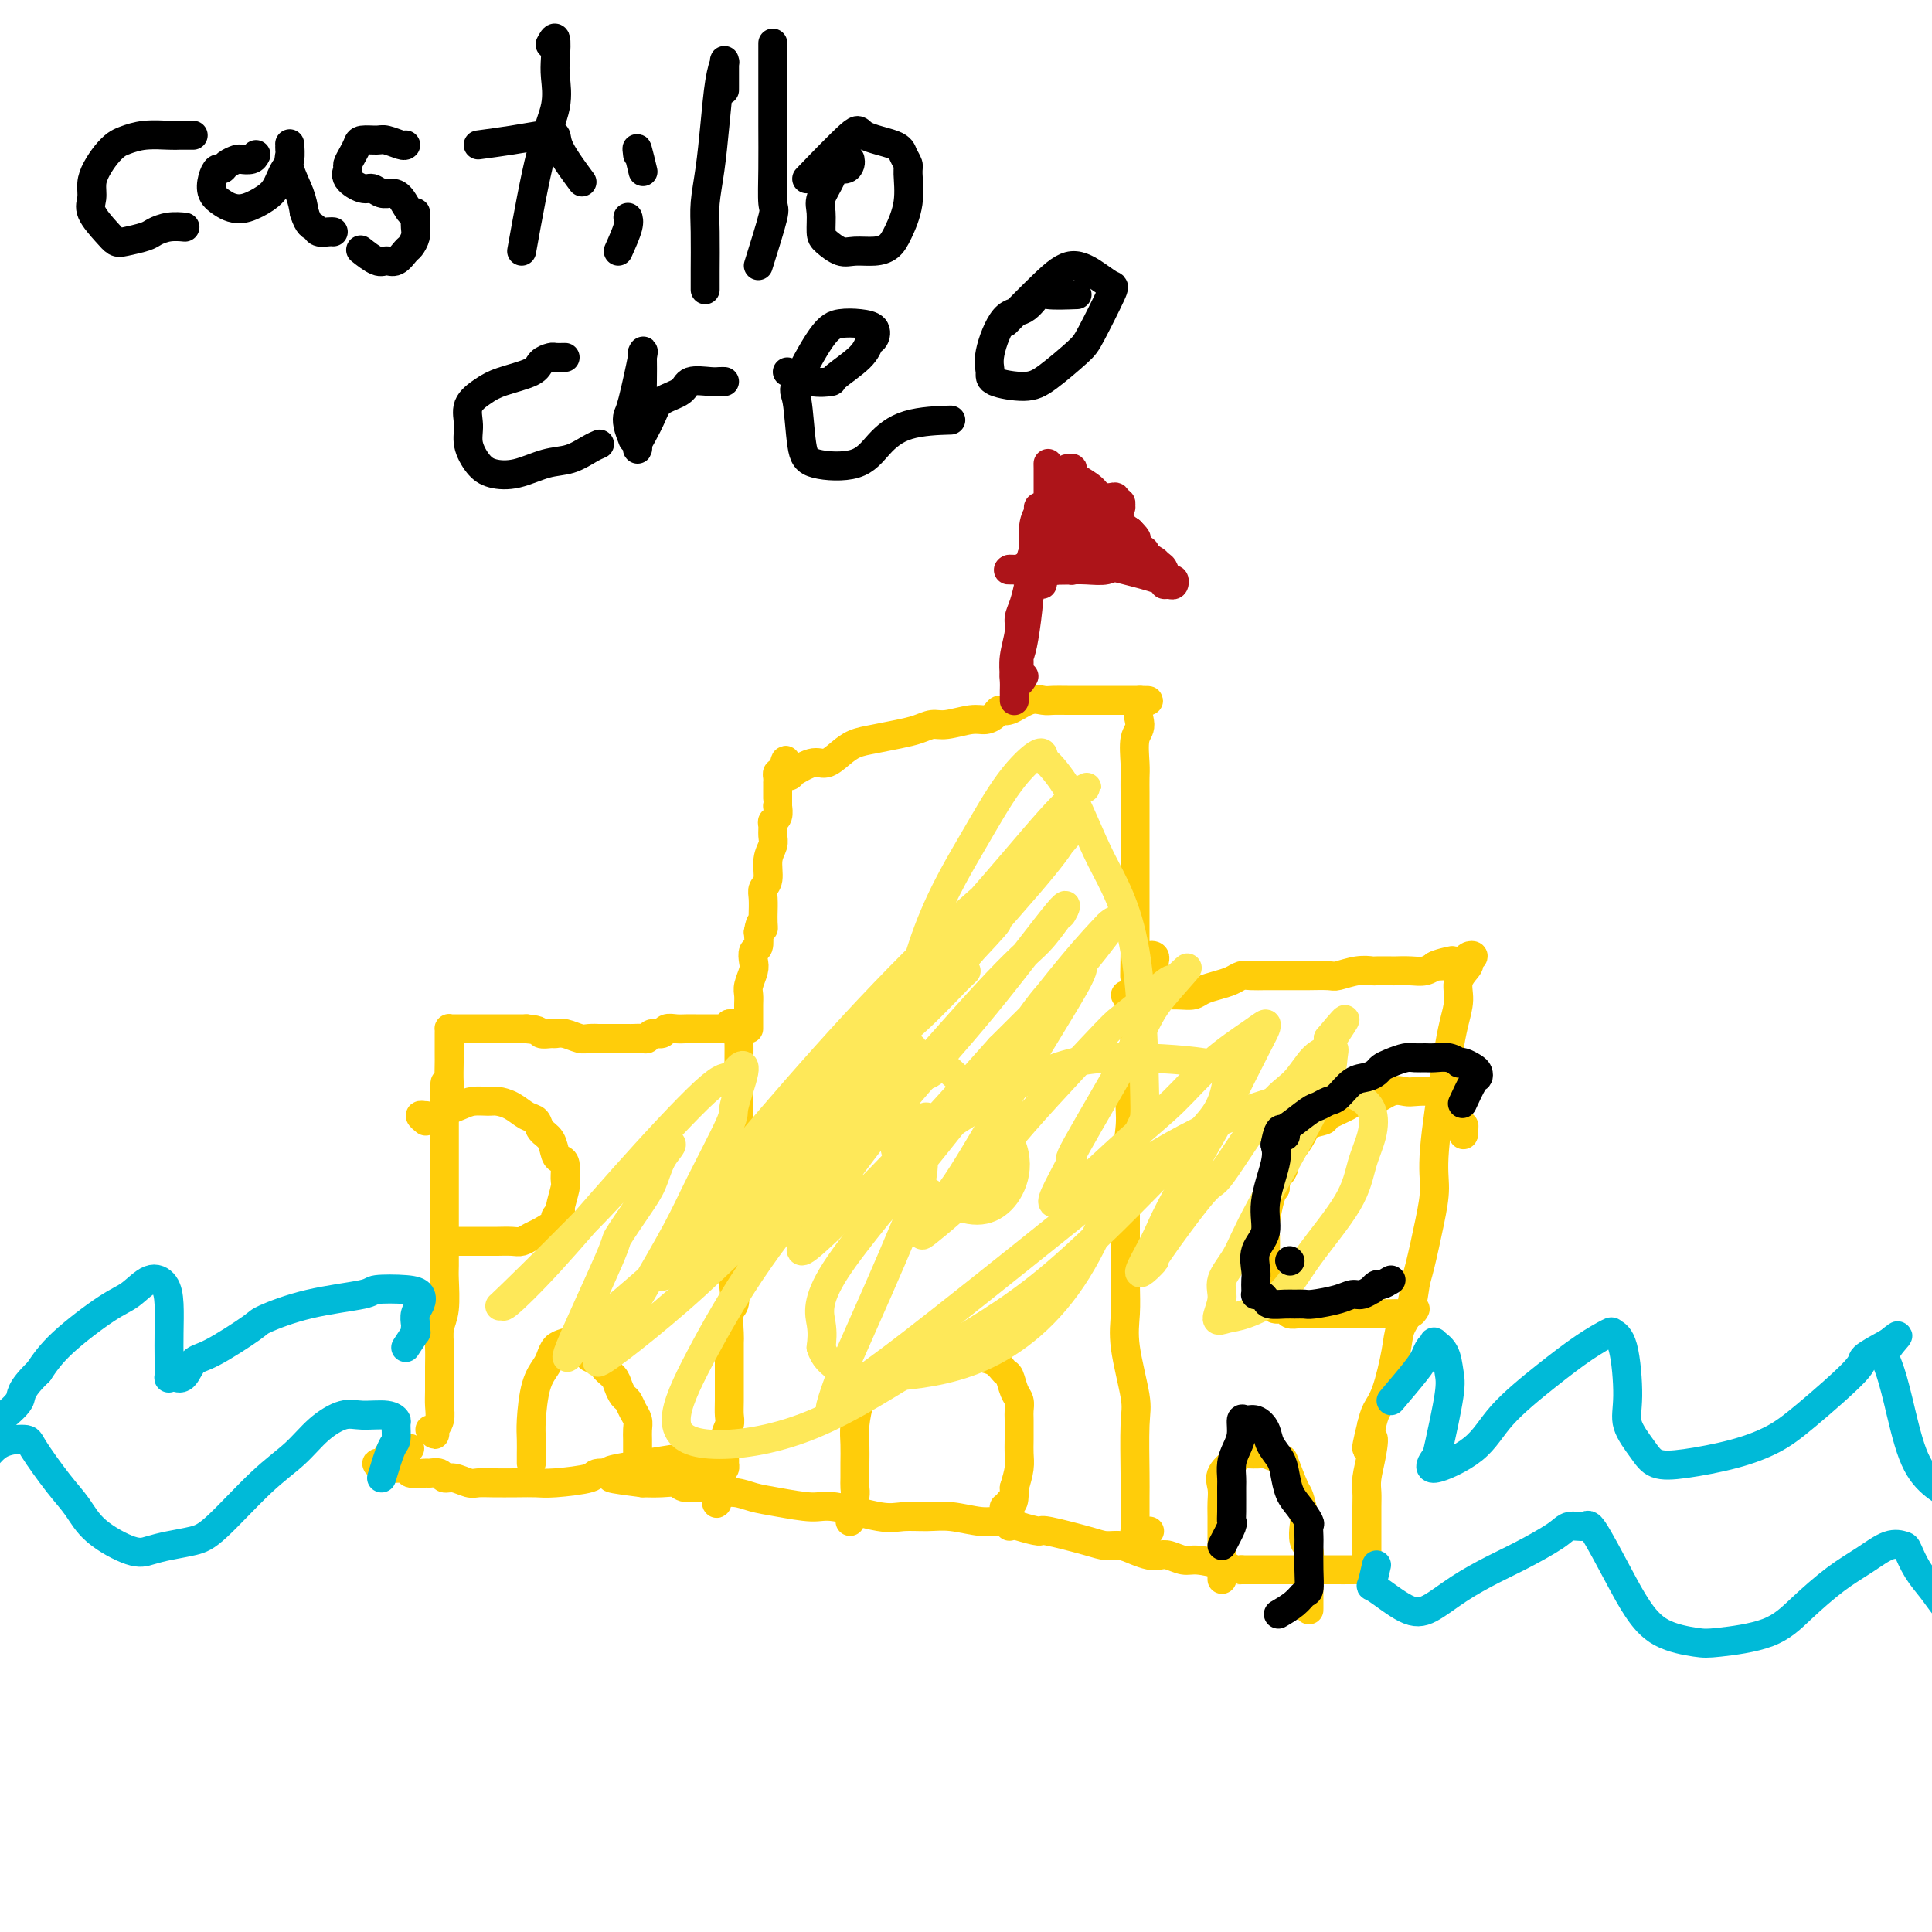 <svg viewBox='0 0 400 400' version='1.1' xmlns='http://www.w3.org/2000/svg' xmlns:xlink='http://www.w3.org/1999/xlink'><g fill='none' stroke='rgb(255,205,10)' stroke-width='6' stroke-linecap='round' stroke-linejoin='round'><path d='M89,296c0.453,0.495 0.906,0.991 1,1c0.094,0.009 -0.171,-0.468 0,-1c0.171,-0.532 0.778,-1.117 1,-2c0.222,-0.883 0.058,-2.063 0,-3c-0.058,-0.937 -0.012,-1.630 0,-3c0.012,-1.370 -0.011,-3.417 0,-5c0.011,-1.583 0.055,-2.701 0,-4c-0.055,-1.299 -0.211,-2.778 0,-4c0.211,-1.222 0.789,-2.187 1,-4c0.211,-1.813 0.057,-4.474 0,-6c-0.057,-1.526 -0.015,-1.915 0,-3c0.015,-1.085 0.004,-2.864 0,-4c-0.004,-1.136 -0.001,-1.629 0,-3c0.001,-1.371 0.000,-3.618 0,-5c-0.000,-1.382 -0.000,-1.897 0,-3c0.000,-1.103 0.000,-2.792 0,-4c-0.000,-1.208 -0.000,-1.935 0,-2c0.000,-0.065 0.000,0.530 0,0c-0.000,-0.530 -0.000,-2.186 0,-3c0.000,-0.814 0.000,-0.787 0,-1c-0.000,-0.213 -0.000,-0.665 0,-1c0.000,-0.335 0.000,-0.552 0,-1c-0.000,-0.448 -0.000,-1.128 0,-2c0.000,-0.872 0.000,-1.936 0,-3'/><path d='M92,230c0.403,-10.558 -0.088,-3.953 0,-2c0.088,1.953 0.756,-0.747 1,-2c0.244,-1.253 0.065,-1.061 0,-2c-0.065,-0.939 -0.018,-3.011 0,-4c0.018,-0.989 0.005,-0.895 0,-1c-0.005,-0.105 -0.001,-0.410 0,-1c0.001,-0.590 0.000,-1.464 0,-2c-0.000,-0.536 0.001,-0.732 0,-1c-0.001,-0.268 -0.005,-0.608 0,-1c0.005,-0.392 0.017,-0.837 0,-1c-0.017,-0.163 -0.064,-0.044 0,0c0.064,0.044 0.240,0.012 1,0c0.760,-0.012 2.105,-0.003 3,0c0.895,0.003 1.341,0.001 2,0c0.659,-0.001 1.530,-0.000 2,0c0.470,0.000 0.538,0.000 1,0c0.462,-0.000 1.317,-0.000 2,0c0.683,0.000 1.195,0.000 2,0c0.805,-0.000 1.902,-0.000 3,0'/><path d='M109,213c3.044,0.228 2.654,0.797 3,1c0.346,0.203 1.429,0.040 2,0c0.571,-0.040 0.630,0.042 1,0c0.370,-0.042 1.050,-0.207 2,0c0.950,0.207 2.170,0.788 3,1c0.830,0.212 1.269,0.057 2,0c0.731,-0.057 1.755,-0.015 2,0c0.245,0.015 -0.290,0.004 0,0c0.290,-0.004 1.405,-0.001 2,0c0.595,0.001 0.669,0.000 1,0c0.331,-0.000 0.918,-0.000 1,0c0.082,0.000 -0.343,0.001 0,0c0.343,-0.001 1.453,-0.004 2,0c0.547,0.004 0.532,0.016 1,0c0.468,-0.016 1.420,-0.061 2,0c0.580,0.061 0.788,0.226 1,0c0.212,-0.226 0.427,-0.845 1,-1c0.573,-0.155 1.504,0.155 2,0c0.496,-0.155 0.556,-0.774 1,-1c0.444,-0.226 1.271,-0.061 2,0c0.729,0.061 1.361,0.016 2,0c0.639,-0.016 1.284,-0.004 2,0c0.716,0.004 1.501,0.001 2,0c0.499,-0.001 0.712,0.000 1,0c0.288,-0.000 0.652,-0.003 1,0c0.348,0.003 0.681,0.011 1,0c0.319,-0.011 0.624,-0.041 1,0c0.376,0.041 0.822,0.155 1,0c0.178,-0.155 0.089,-0.577 0,-1'/><path d='M151,212c2.978,-0.467 1.422,-0.133 1,0c-0.422,0.133 0.289,0.067 1,0'/><path d='M153,212c0.309,0.358 0.083,1.252 0,2c-0.083,0.748 -0.022,1.348 0,2c0.022,0.652 0.006,1.355 0,3c-0.006,1.645 -0.002,4.231 0,6c0.002,1.769 0.000,2.721 0,4c-0.000,1.279 -0.000,2.885 0,4c0.000,1.115 -0.000,1.737 0,3c0.000,1.263 0.001,3.165 0,5c-0.001,1.835 -0.004,3.604 0,5c0.004,1.396 0.015,2.421 0,4c-0.015,1.579 -0.056,3.712 0,5c0.056,1.288 0.207,1.732 0,3c-0.207,1.268 -0.774,3.358 -1,5c-0.226,1.642 -0.113,2.834 0,4c0.113,1.166 0.226,2.307 0,3c-0.226,0.693 -0.793,0.938 -1,2c-0.207,1.062 -0.056,2.940 0,4c0.056,1.060 0.015,1.302 0,2c-0.015,0.698 -0.004,1.853 0,3c0.004,1.147 0.002,2.285 0,3c-0.002,0.715 -0.004,1.008 0,2c0.004,0.992 0.015,2.683 0,4c-0.015,1.317 -0.057,2.261 0,3c0.057,0.739 0.212,1.274 0,2c-0.212,0.726 -0.792,1.645 -1,3c-0.208,1.355 -0.046,3.147 0,4c0.046,0.853 -0.026,0.768 0,1c0.026,0.232 0.150,0.781 0,1c-0.150,0.219 -0.575,0.110 -1,0'/><path d='M149,304c-0.792,14.232 -0.772,3.812 -1,0c-0.228,-3.812 -0.704,-1.018 -2,0c-1.296,1.018 -3.413,0.258 -5,0c-1.587,-0.258 -2.643,-0.014 -4,0c-1.357,0.014 -3.014,-0.203 -4,0c-0.986,0.203 -1.302,0.825 -3,1c-1.698,0.175 -4.777,-0.097 -6,0c-1.223,0.097 -0.589,0.562 -2,1c-1.411,0.438 -4.868,0.849 -7,1c-2.132,0.151 -2.941,0.042 -4,0c-1.059,-0.042 -2.370,-0.015 -4,0c-1.630,0.015 -3.578,0.019 -5,0c-1.422,-0.019 -2.316,-0.061 -3,0c-0.684,0.061 -1.157,0.227 -2,0c-0.843,-0.227 -2.055,-0.846 -3,-1c-0.945,-0.154 -1.624,0.156 -2,0c-0.376,-0.156 -0.451,-0.778 -1,-1c-0.549,-0.222 -1.573,-0.044 -2,0c-0.427,0.044 -0.257,-0.044 -1,0c-0.743,0.044 -2.400,0.222 -3,0c-0.600,-0.222 -0.145,-0.843 -1,-1c-0.855,-0.157 -3.022,0.151 -4,0c-0.978,-0.151 -0.767,-0.762 -1,-1c-0.233,-0.238 -0.909,-0.102 -1,0c-0.091,0.102 0.403,0.172 1,0c0.597,-0.172 1.299,-0.586 2,-1'/><path d='M81,302c-2.133,-1.222 1.533,-1.778 3,-2c1.467,-0.222 0.733,-0.111 0,0'/><path d='M155,213c-0.000,-0.305 -0.000,-0.609 0,-1c0.000,-0.391 0.000,-0.867 0,-1c-0.000,-0.133 -0.001,0.079 0,0c0.001,-0.079 0.004,-0.448 0,-1c-0.004,-0.552 -0.015,-1.288 0,-2c0.015,-0.712 0.056,-1.399 0,-2c-0.056,-0.601 -0.207,-1.115 0,-2c0.207,-0.885 0.774,-2.140 1,-3c0.226,-0.860 0.112,-1.323 0,-2c-0.112,-0.677 -0.223,-1.567 0,-2c0.223,-0.433 0.778,-0.409 1,-1c0.222,-0.591 0.111,-1.795 0,-3'/><path d='M157,193c0.536,-3.295 0.876,-1.534 1,-1c0.124,0.534 0.032,-0.161 0,-1c-0.032,-0.839 -0.005,-1.823 0,-2c0.005,-0.177 -0.014,0.452 0,0c0.014,-0.452 0.060,-1.983 0,-3c-0.060,-1.017 -0.226,-1.518 0,-2c0.226,-0.482 0.846,-0.945 1,-2c0.154,-1.055 -0.156,-2.703 0,-4c0.156,-1.297 0.778,-2.244 1,-3c0.222,-0.756 0.046,-1.321 0,-2c-0.046,-0.679 0.040,-1.474 0,-2c-0.040,-0.526 -0.207,-0.785 0,-1c0.207,-0.215 0.788,-0.386 1,-1c0.212,-0.614 0.057,-1.670 0,-2c-0.057,-0.330 -0.015,0.067 0,0c0.015,-0.067 0.004,-0.596 0,-1c-0.004,-0.404 -0.001,-0.682 0,-1c0.001,-0.318 0.001,-0.676 0,-1c-0.001,-0.324 -0.001,-0.612 0,-1c0.001,-0.388 0.003,-0.875 0,-1c-0.003,-0.125 -0.011,0.111 0,0c0.011,-0.111 0.041,-0.568 0,-1c-0.041,-0.432 -0.155,-0.838 0,-1c0.155,-0.162 0.577,-0.081 1,0'/><path d='M162,160c0.925,-5.096 0.736,-1.336 1,0c0.264,1.336 0.980,0.247 1,0c0.020,-0.247 -0.655,0.348 0,0c0.655,-0.348 2.642,-1.637 4,-2c1.358,-0.363 2.088,0.201 3,0c0.912,-0.201 2.004,-1.167 3,-2c0.996,-0.833 1.894,-1.534 3,-2c1.106,-0.466 2.419,-0.698 4,-1c1.581,-0.302 3.431,-0.673 5,-1c1.569,-0.327 2.857,-0.609 4,-1c1.143,-0.391 2.141,-0.892 3,-1c0.859,-0.108 1.578,0.177 3,0c1.422,-0.177 3.548,-0.816 5,-1c1.452,-0.184 2.230,0.087 3,0c0.770,-0.087 1.533,-0.531 2,-1c0.467,-0.469 0.639,-0.963 1,-1c0.361,-0.037 0.912,0.382 2,0c1.088,-0.382 2.711,-1.567 4,-2c1.289,-0.433 2.242,-0.116 3,0c0.758,0.116 1.320,0.031 2,0c0.680,-0.031 1.476,-0.008 3,0c1.524,0.008 3.774,0.002 5,0c1.226,-0.002 1.427,-0.001 2,0c0.573,0.001 1.516,0.000 2,0c0.484,-0.000 0.507,-0.000 1,0c0.493,0.000 1.455,0.000 2,0c0.545,-0.000 0.672,-0.000 1,0c0.328,0.000 0.858,0.000 1,0c0.142,-0.000 -0.102,-0.000 0,0c0.102,0.000 0.551,0.000 1,0'/><path d='M236,145c3.542,0.013 0.896,0.047 0,1c-0.896,0.953 -0.044,2.825 0,4c0.044,1.175 -0.720,1.654 -1,3c-0.280,1.346 -0.075,3.561 0,5c0.075,1.439 0.020,2.104 0,3c-0.020,0.896 -0.005,2.023 0,3c0.005,0.977 0.001,1.803 0,3c-0.001,1.197 -0.000,2.765 0,4c0.000,1.235 0.000,2.137 0,3c-0.000,0.863 -0.000,1.688 0,3c0.000,1.312 0.000,3.113 0,4c-0.000,0.887 -0.000,0.862 0,2c0.000,1.138 0.000,3.439 0,5c-0.000,1.561 -0.000,2.382 0,3c0.000,0.618 0.000,1.034 0,2c-0.000,0.966 -0.000,2.483 0,4'/><path d='M235,197c-0.155,8.579 -0.041,4.025 0,3c0.041,-1.025 0.011,1.479 0,3c-0.011,1.521 -0.003,2.061 0,3c0.003,0.939 0.001,2.279 0,3c-0.001,0.721 -0.000,0.824 0,1c0.000,0.176 0.000,0.425 0,1c-0.000,0.575 -0.000,1.474 0,2c0.000,0.526 0.000,0.677 0,1c-0.000,0.323 -0.000,0.818 0,1c0.000,0.182 0.000,0.052 0,0c-0.000,-0.052 -0.000,-0.026 0,0'/><path d='M233,206c0.354,0.000 0.708,0.000 1,0c0.292,-0.000 0.521,-0.000 1,0c0.479,0.000 1.206,0.001 2,0c0.794,-0.001 1.654,-0.003 2,0c0.346,0.003 0.178,0.012 1,0c0.822,-0.012 2.632,-0.044 4,0c1.368,0.044 2.292,0.166 3,0c0.708,-0.166 1.200,-0.619 2,-1c0.800,-0.381 1.908,-0.691 3,-1c1.092,-0.309 2.167,-0.619 3,-1c0.833,-0.381 1.425,-0.834 2,-1c0.575,-0.166 1.135,-0.044 2,0c0.865,0.044 2.035,0.012 3,0c0.965,-0.012 1.723,-0.002 3,0c1.277,0.002 3.072,-0.003 4,0c0.928,0.003 0.988,0.015 2,0c1.012,-0.015 2.976,-0.057 4,0c1.024,0.057 1.108,0.211 2,0c0.892,-0.211 2.590,-0.789 4,-1c1.410,-0.211 2.530,-0.057 3,0c0.470,0.057 0.289,0.016 1,0c0.711,-0.016 2.313,-0.008 3,0c0.687,0.008 0.457,0.016 1,0c0.543,-0.016 1.857,-0.056 3,0c1.143,0.056 2.115,0.207 3,0c0.885,-0.207 1.681,-0.774 2,-1c0.319,-0.226 0.159,-0.113 0,0'/><path d='M297,200c10.018,-0.868 3.062,-0.037 1,0c-2.062,0.037 0.771,-0.721 2,-1c1.229,-0.279 0.854,-0.078 1,0c0.146,0.078 0.815,0.034 1,0c0.185,-0.034 -0.112,-0.058 0,0c0.112,0.058 0.635,0.199 1,0c0.365,-0.199 0.573,-0.739 1,-1c0.427,-0.261 1.071,-0.245 1,0c-0.071,0.245 -0.859,0.717 -1,1c-0.141,0.283 0.365,0.376 0,1c-0.365,0.624 -1.602,1.781 -2,3c-0.398,1.219 0.043,2.502 0,4c-0.043,1.498 -0.571,3.210 -1,5c-0.429,1.790 -0.758,3.657 -1,5c-0.242,1.343 -0.397,2.163 -1,6c-0.603,3.837 -1.653,10.692 -2,15c-0.347,4.308 0.010,6.070 0,8c-0.010,1.930 -0.388,4.028 -1,7c-0.612,2.972 -1.459,6.818 -2,9c-0.541,2.182 -0.778,2.699 -1,4c-0.222,1.301 -0.430,3.387 -1,5c-0.570,1.613 -1.501,2.753 -2,4c-0.499,1.247 -0.567,2.602 -1,5c-0.433,2.398 -1.232,5.838 -2,8c-0.768,2.162 -1.505,3.046 -2,4c-0.495,0.954 -0.747,1.977 -1,3'/><path d='M284,295c-2.027,8.148 -0.596,4.018 0,3c0.596,-1.018 0.356,1.076 0,3c-0.356,1.924 -0.827,3.676 -1,5c-0.173,1.324 -0.046,2.219 0,3c0.046,0.781 0.012,1.448 0,3c-0.012,1.552 -0.003,3.988 0,5c0.003,1.012 0.001,0.600 0,1c-0.001,0.400 0.000,1.612 0,2c-0.000,0.388 -0.001,-0.050 0,0c0.001,0.050 0.004,0.587 0,1c-0.004,0.413 -0.015,0.703 0,1c0.015,0.297 0.055,0.601 0,1c-0.055,0.399 -0.205,0.891 0,1c0.205,0.109 0.766,-0.167 1,0c0.234,0.167 0.143,0.777 0,1c-0.143,0.223 -0.337,0.060 -1,0c-0.663,-0.060 -1.794,-0.016 -3,0c-1.206,0.016 -2.487,0.004 -4,0c-1.513,-0.004 -3.259,-0.001 -5,0c-1.741,0.001 -3.477,0.000 -5,0c-1.523,-0.000 -2.833,-0.000 -4,0c-1.167,0.000 -2.191,0.000 -3,0c-0.809,-0.000 -1.405,-0.000 -2,0'/><path d='M257,325c-4.425,0.353 -2.488,0.234 -2,0c0.488,-0.234 -0.474,-0.585 -2,-1c-1.526,-0.415 -3.615,-0.895 -5,-1c-1.385,-0.105 -2.065,0.165 -3,0c-0.935,-0.165 -2.126,-0.766 -3,-1c-0.874,-0.234 -1.431,-0.101 -2,0c-0.569,0.101 -1.151,0.169 -2,0c-0.849,-0.169 -1.966,-0.575 -3,-1c-1.034,-0.425 -1.987,-0.870 -3,-1c-1.013,-0.130 -2.087,0.053 -3,0c-0.913,-0.053 -1.665,-0.344 -4,-1c-2.335,-0.656 -6.254,-1.677 -8,-2c-1.746,-0.323 -1.320,0.053 -2,0c-0.680,-0.053 -2.466,-0.536 -4,-1c-1.534,-0.464 -2.816,-0.910 -4,-1c-1.184,-0.090 -2.272,0.174 -4,0c-1.728,-0.174 -4.098,-0.786 -6,-1c-1.902,-0.214 -3.338,-0.028 -5,0c-1.662,0.028 -3.550,-0.101 -5,0c-1.450,0.101 -2.464,0.431 -5,0c-2.536,-0.431 -6.596,-1.622 -9,-2c-2.404,-0.378 -3.152,0.057 -5,0c-1.848,-0.057 -4.797,-0.608 -7,-1c-2.203,-0.392 -3.662,-0.626 -5,-1c-1.338,-0.374 -2.556,-0.889 -4,-1c-1.444,-0.111 -3.113,0.180 -4,0c-0.887,-0.180 -0.992,-0.833 -2,-1c-1.008,-0.167 -2.920,0.151 -4,0c-1.080,-0.151 -1.329,-0.771 -2,-1c-0.671,-0.229 -1.763,-0.065 -3,0c-1.237,0.065 -2.618,0.033 -4,0'/><path d='M133,307c-11.794,-1.460 -4.279,-1.111 -2,-1c2.279,0.111 -0.680,-0.016 -2,0c-1.320,0.016 -1.003,0.176 -1,0c0.003,-0.176 -0.308,-0.686 -1,-1c-0.692,-0.314 -1.763,-0.431 1,-1c2.763,-0.569 9.361,-1.591 12,-2c2.639,-0.409 1.320,-0.204 0,0'/><path d='M238,317c-0.732,0.021 -1.464,0.042 -2,0c-0.536,-0.042 -0.876,-0.149 -1,0c-0.124,0.149 -0.033,0.552 0,1c0.033,0.448 0.009,0.941 0,1c-0.009,0.059 -0.002,-0.316 0,-1c0.002,-0.684 0.000,-1.678 0,-2c-0.000,-0.322 0.002,0.026 0,-1c-0.002,-1.026 -0.008,-3.428 0,-5c0.008,-1.572 0.030,-2.316 0,-5c-0.030,-2.684 -0.113,-7.307 0,-10c0.113,-2.693 0.423,-3.454 0,-6c-0.423,-2.546 -1.577,-6.877 -2,-10c-0.423,-3.123 -0.113,-5.037 0,-7c0.113,-1.963 0.029,-3.974 0,-6c-0.029,-2.026 -0.004,-4.068 0,-7c0.004,-2.932 -0.014,-6.756 0,-9c0.014,-2.244 0.060,-2.908 0,-4c-0.060,-1.092 -0.226,-2.611 0,-5c0.226,-2.389 0.844,-5.650 1,-8c0.156,-2.350 -0.150,-3.791 0,-5c0.150,-1.209 0.758,-2.186 1,-4c0.242,-1.814 0.120,-4.464 0,-6c-0.120,-1.536 -0.238,-1.958 0,-3c0.238,-1.042 0.833,-2.704 1,-4c0.167,-1.296 -0.095,-2.228 0,-3c0.095,-0.772 0.548,-1.386 1,-2'/><path d='M237,206c0.846,-12.090 0.963,-5.815 1,-4c0.037,1.815 -0.004,-0.831 0,-2c0.004,-1.169 0.053,-0.861 0,-1c-0.053,-0.139 -0.210,-0.724 0,-1c0.210,-0.276 0.785,-0.243 1,0c0.215,0.243 0.068,0.697 0,1c-0.068,0.303 -0.057,0.457 0,1c0.057,0.543 0.160,1.475 0,2c-0.160,0.525 -0.581,0.641 -1,2c-0.419,1.359 -0.834,3.960 -1,5c-0.166,1.040 -0.083,0.520 0,0'/><path d='M176,315c0.423,-1.930 0.846,-3.860 1,-5c0.154,-1.140 0.041,-1.489 0,-2c-0.041,-0.511 -0.008,-1.184 0,-2c0.008,-0.816 -0.009,-1.776 0,-3c0.009,-1.224 0.043,-2.713 0,-4c-0.043,-1.287 -0.163,-2.371 0,-4c0.163,-1.629 0.610,-3.802 1,-5c0.390,-1.198 0.721,-1.420 1,-2c0.279,-0.580 0.504,-1.517 1,-2c0.496,-0.483 1.264,-0.510 2,-1c0.736,-0.490 1.441,-1.441 2,-2c0.559,-0.559 0.972,-0.725 2,-1c1.028,-0.275 2.670,-0.659 4,-1c1.330,-0.341 2.347,-0.638 3,-1c0.653,-0.362 0.941,-0.789 2,-1c1.059,-0.211 2.889,-0.207 4,0c1.111,0.207 1.502,0.617 2,1c0.498,0.383 1.103,0.739 2,1c0.897,0.261 2.086,0.426 3,1c0.914,0.574 1.551,1.558 2,2c0.449,0.442 0.709,0.343 1,1c0.291,0.657 0.614,2.069 1,3c0.386,0.931 0.835,1.379 1,2c0.165,0.621 0.045,1.414 0,2c-0.045,0.586 -0.015,0.964 0,2c0.015,1.036 0.014,2.731 0,4c-0.014,1.269 -0.042,2.111 0,3c0.042,0.889 0.155,1.825 0,3c-0.155,1.175 -0.577,2.587 -1,4'/><path d='M210,308c0.083,4.299 -0.710,3.047 -1,3c-0.290,-0.047 -0.078,1.111 0,2c0.078,0.889 0.022,1.509 0,2c-0.022,0.491 -0.010,0.853 0,1c0.010,0.147 0.016,0.078 0,0c-0.016,-0.078 -0.056,-0.165 0,-1c0.056,-0.835 0.207,-2.417 0,-3c-0.207,-0.583 -0.774,-0.167 -1,0c-0.226,0.167 -0.113,0.083 0,0'/><path d='M110,302c-0.000,0.525 -0.001,1.050 0,1c0.001,-0.050 0.002,-0.673 0,-1c-0.002,-0.327 -0.008,-0.356 0,-1c0.008,-0.644 0.030,-1.901 0,-3c-0.030,-1.099 -0.111,-2.038 0,-4c0.111,-1.962 0.413,-4.945 1,-7c0.587,-2.055 1.459,-3.181 2,-4c0.541,-0.819 0.749,-1.332 1,-2c0.251,-0.668 0.543,-1.491 1,-2c0.457,-0.509 1.077,-0.705 2,-1c0.923,-0.295 2.149,-0.690 3,0c0.851,0.690 1.327,2.464 2,3c0.673,0.536 1.542,-0.165 2,0c0.458,0.165 0.504,1.195 1,2c0.496,0.805 1.442,1.384 2,2c0.558,0.616 0.728,1.267 1,2c0.272,0.733 0.647,1.547 1,2c0.353,0.453 0.683,0.544 1,1c0.317,0.456 0.621,1.276 1,2c0.379,0.724 0.834,1.353 1,2c0.166,0.647 0.044,1.312 0,2c-0.044,0.688 -0.009,1.401 0,2c0.009,0.599 -0.009,1.086 0,2c0.009,0.914 0.044,2.255 0,3c-0.044,0.745 -0.166,0.893 0,1c0.166,0.107 0.619,0.173 1,0c0.381,-0.173 0.691,-0.587 1,-1'/><path d='M134,303c0.500,1.833 0.250,0.917 0,0'/><path d='M253,327c-0.000,-0.666 -0.000,-1.332 0,-2c0.000,-0.668 0.001,-1.337 0,-2c-0.001,-0.663 -0.003,-1.321 0,-3c0.003,-1.679 0.011,-4.379 0,-6c-0.011,-1.621 -0.042,-2.161 0,-3c0.042,-0.839 0.156,-1.976 0,-3c-0.156,-1.024 -0.581,-1.934 0,-3c0.581,-1.066 2.167,-2.287 3,-3c0.833,-0.713 0.914,-0.919 1,-1c0.086,-0.081 0.179,-0.037 1,0c0.821,0.037 2.370,0.066 3,0c0.630,-0.066 0.339,-0.228 1,0c0.661,0.228 2.272,0.845 3,1c0.728,0.155 0.574,-0.154 1,1c0.426,1.154 1.434,3.769 2,5c0.566,1.231 0.691,1.076 1,2c0.309,0.924 0.801,2.925 1,4c0.199,1.075 0.106,1.223 0,2c-0.106,0.777 -0.225,2.182 0,3c0.225,0.818 0.792,1.049 1,2c0.208,0.951 0.056,2.620 0,4c-0.056,1.380 -0.015,2.470 0,3c0.015,0.530 0.004,0.501 0,1c-0.004,0.499 -0.001,1.525 0,2c0.001,0.475 0.000,0.397 0,1c-0.000,0.603 -0.000,1.887 0,1c0.000,-0.887 0.000,-3.943 0,-7'/><path d='M271,326c0.000,-0.833 0.000,-0.417 0,0'/><path d='M293,271c-0.241,0.423 -0.483,0.845 -1,1c-0.517,0.155 -1.310,0.041 -2,0c-0.690,-0.041 -1.277,-0.011 -2,0c-0.723,0.011 -1.583,0.003 -3,0c-1.417,-0.003 -3.390,-0.001 -5,0c-1.610,0.001 -2.855,0.001 -4,0c-1.145,-0.001 -2.190,-0.004 -3,0c-0.810,0.004 -1.387,0.016 -2,0c-0.613,-0.016 -1.263,-0.061 -2,0c-0.737,0.061 -1.560,0.227 -2,0c-0.440,-0.227 -0.496,-0.848 -1,-1c-0.504,-0.152 -1.456,0.166 -2,0c-0.544,-0.166 -0.682,-0.816 -1,-1c-0.318,-0.184 -0.817,0.097 -1,0c-0.183,-0.097 -0.049,-0.571 0,-1c0.049,-0.429 0.013,-0.814 0,-1c-0.013,-0.186 -0.004,-0.172 0,-1c0.004,-0.828 0.004,-2.498 0,-4c-0.004,-1.502 -0.012,-2.836 0,-4c0.012,-1.164 0.044,-2.157 0,-3c-0.044,-0.843 -0.166,-1.535 0,-3c0.166,-1.465 0.619,-3.704 1,-5c0.381,-1.296 0.691,-1.648 1,-2'/><path d='M264,246c0.309,-4.273 0.581,-2.955 1,-3c0.419,-0.045 0.985,-1.451 1,-2c0.015,-0.549 -0.521,-0.240 0,-1c0.521,-0.760 2.101,-2.588 3,-4c0.899,-1.412 1.118,-2.407 2,-3c0.882,-0.593 2.426,-0.784 3,-1c0.574,-0.216 0.176,-0.458 1,-1c0.824,-0.542 2.868,-1.385 4,-2c1.132,-0.615 1.352,-1.002 2,-1c0.648,0.002 1.725,0.392 3,0c1.275,-0.392 2.750,-1.567 4,-2c1.250,-0.433 2.275,-0.126 3,0c0.725,0.126 1.150,0.070 2,0c0.850,-0.070 2.127,-0.153 3,0c0.873,0.153 1.343,0.542 2,1c0.657,0.458 1.500,0.984 2,1c0.500,0.016 0.656,-0.476 1,0c0.344,0.476 0.877,1.922 1,3c0.123,1.078 -0.163,1.788 0,2c0.163,0.212 0.776,-0.073 1,0c0.224,0.073 0.060,0.504 0,1c-0.060,0.496 -0.016,1.057 0,1c0.016,-0.057 0.005,-0.730 0,-1c-0.005,-0.270 -0.002,-0.135 0,0'/><path d='M95,257c0.956,-0.000 1.912,-0.000 2,0c0.088,0.000 -0.692,0.001 0,0c0.692,-0.001 2.857,-0.004 4,0c1.143,0.004 1.263,0.013 2,0c0.737,-0.013 2.090,-0.049 3,0c0.910,0.049 1.377,0.182 2,0c0.623,-0.182 1.400,-0.679 2,-1c0.600,-0.321 1.021,-0.464 2,-1c0.979,-0.536 2.515,-1.464 3,-2c0.485,-0.536 -0.080,-0.681 0,-1c0.080,-0.319 0.807,-0.814 1,-1c0.193,-0.186 -0.147,-0.064 0,-1c0.147,-0.936 0.782,-2.932 1,-4c0.218,-1.068 0.018,-1.210 0,-2c-0.018,-0.790 0.146,-2.228 0,-3c-0.146,-0.772 -0.602,-0.879 -1,-1c-0.398,-0.121 -0.739,-0.255 -1,-1c-0.261,-0.745 -0.443,-2.101 -1,-3c-0.557,-0.899 -1.490,-1.341 -2,-2c-0.510,-0.659 -0.597,-1.535 -1,-2c-0.403,-0.465 -1.123,-0.517 -2,-1c-0.877,-0.483 -1.913,-1.395 -3,-2c-1.087,-0.605 -2.225,-0.902 -3,-1c-0.775,-0.098 -1.187,0.005 -2,0c-0.813,-0.005 -2.027,-0.117 -3,0c-0.973,0.117 -1.707,0.462 -3,1c-1.293,0.538 -3.147,1.269 -5,2'/><path d='M90,231c-2.949,0.305 -2.321,0.068 -2,0c0.321,-0.068 0.333,0.033 0,0c-0.333,-0.033 -1.013,-0.201 -1,0c0.013,0.201 0.718,0.772 1,1c0.282,0.228 0.141,0.114 0,0'/></g>
<g fill='none' stroke='rgb(173,20,25)' stroke-width='6' stroke-linecap='round' stroke-linejoin='round'><path d='M212,140c-0.431,0.774 -0.863,1.547 -1,1c-0.137,-0.547 0.020,-2.415 0,-4c-0.020,-1.585 -0.215,-2.886 0,-4c0.215,-1.114 0.842,-2.042 1,-3c0.158,-0.958 -0.154,-1.946 0,-3c0.154,-1.054 0.773,-2.174 1,-3c0.227,-0.826 0.062,-1.359 0,-2c-0.062,-0.641 -0.019,-1.389 0,-2c0.019,-0.611 0.015,-1.086 0,-1c-0.015,0.086 -0.042,0.734 0,1c0.042,0.266 0.151,0.150 0,1c-0.151,0.850 -0.562,2.668 -1,4c-0.438,1.332 -0.902,2.180 -1,3c-0.098,0.820 0.170,1.611 0,3c-0.170,1.389 -0.778,3.376 -1,5c-0.222,1.624 -0.059,2.884 0,4c0.059,1.116 0.015,2.087 0,3c-0.015,0.913 -0.001,1.766 0,2c0.001,0.234 -0.011,-0.152 0,-1c0.011,-0.848 0.045,-2.158 0,-3c-0.045,-0.842 -0.170,-1.217 0,-2c0.170,-0.783 0.633,-1.973 1,-3c0.367,-1.027 0.637,-1.892 1,-4c0.363,-2.108 0.818,-5.459 1,-8c0.182,-2.541 0.091,-4.270 0,-6'/><path d='M213,118c0.708,-4.515 0.977,-3.301 1,-4c0.023,-0.699 -0.201,-3.310 0,-5c0.201,-1.690 0.827,-2.460 1,-3c0.173,-0.540 -0.106,-0.851 0,-1c0.106,-0.149 0.596,-0.135 1,0c0.404,0.135 0.723,0.391 1,0c0.277,-0.391 0.511,-1.427 1,-2c0.489,-0.573 1.234,-0.681 2,-1c0.766,-0.319 1.553,-0.847 2,-1c0.447,-0.153 0.554,0.069 1,0c0.446,-0.069 1.230,-0.429 2,0c0.770,0.429 1.527,1.648 2,2c0.473,0.352 0.663,-0.163 1,0c0.337,0.163 0.822,1.006 1,2c0.178,0.994 0.051,2.141 0,3c-0.051,0.859 -0.025,1.429 0,2'/><path d='M229,110c0.620,1.803 0.169,1.810 0,2c-0.169,0.190 -0.057,0.561 0,1c0.057,0.439 0.060,0.944 0,1c-0.060,0.056 -0.183,-0.339 -1,0c-0.817,0.339 -2.327,1.411 -3,2c-0.673,0.589 -0.508,0.694 -1,1c-0.492,0.306 -1.641,0.814 -2,1c-0.359,0.186 0.071,0.050 0,0c-0.071,-0.050 -0.645,-0.013 -1,0c-0.355,0.013 -0.492,0.004 -1,0c-0.508,-0.004 -1.386,-0.001 -2,0c-0.614,0.001 -0.965,-0.000 -1,0c-0.035,0.000 0.245,0.001 0,0c-0.245,-0.001 -1.015,-0.004 -1,0c0.015,0.004 0.814,0.017 1,0c0.186,-0.017 -0.243,-0.062 0,0c0.243,0.062 1.158,0.233 2,0c0.842,-0.233 1.611,-0.870 2,-1c0.389,-0.130 0.397,0.249 1,0c0.603,-0.249 1.802,-1.124 3,-2'/><path d='M225,115c1.201,-0.577 0.704,-0.518 1,-1c0.296,-0.482 1.386,-1.504 2,-2c0.614,-0.496 0.752,-0.465 1,-1c0.248,-0.535 0.606,-1.636 1,-2c0.394,-0.364 0.823,0.009 1,0c0.177,-0.009 0.101,-0.399 0,-1c-0.101,-0.601 -0.227,-1.414 0,-2c0.227,-0.586 0.808,-0.945 1,-1c0.192,-0.055 -0.003,0.196 0,0c0.003,-0.196 0.205,-0.837 0,-1c-0.205,-0.163 -0.819,0.152 -1,0c-0.181,-0.152 0.069,-0.770 0,-1c-0.069,-0.230 -0.456,-0.072 -1,0c-0.544,0.072 -1.245,0.058 -2,0c-0.755,-0.058 -1.564,-0.159 -2,0c-0.436,0.159 -0.498,0.578 -1,1c-0.502,0.422 -1.444,0.845 -2,1c-0.556,0.155 -0.728,0.040 -1,0c-0.272,-0.040 -0.646,-0.007 -1,0c-0.354,0.007 -0.687,-0.013 -1,0c-0.313,0.013 -0.606,0.060 -1,0c-0.394,-0.060 -0.891,-0.227 -1,0c-0.109,0.227 0.168,0.848 0,1c-0.168,0.152 -0.781,-0.166 -1,0c-0.219,0.166 -0.045,0.815 0,1c0.045,0.185 -0.041,-0.094 0,0c0.041,0.094 0.207,0.561 0,1c-0.207,0.439 -0.786,0.849 -1,1c-0.214,0.151 -0.061,0.043 0,0c0.061,-0.043 0.031,-0.022 0,0'/><path d='M216,109c-0.213,0.437 0.755,-0.472 1,-1c0.245,-0.528 -0.233,-0.677 0,-1c0.233,-0.323 1.176,-0.819 2,-1c0.824,-0.181 1.530,-0.045 2,0c0.470,0.045 0.704,-0.001 1,0c0.296,0.001 0.653,0.050 1,0c0.347,-0.050 0.684,-0.198 1,0c0.316,0.198 0.611,0.744 1,1c0.389,0.256 0.872,0.224 1,0c0.128,-0.224 -0.098,-0.638 -1,-1c-0.902,-0.362 -2.480,-0.672 -3,-1c-0.520,-0.328 0.017,-0.675 0,-1c-0.017,-0.325 -0.587,-0.630 -1,-1c-0.413,-0.370 -0.670,-0.806 -1,-1c-0.330,-0.194 -0.734,-0.147 -1,0c-0.266,0.147 -0.395,0.393 0,1c0.395,0.607 1.312,1.575 2,2c0.688,0.425 1.147,0.307 2,1c0.853,0.693 2.101,2.198 3,3c0.899,0.802 1.450,0.901 2,1'/><path d='M228,110c2.274,1.870 3.958,2.544 5,3c1.042,0.456 1.440,0.693 2,1c0.560,0.307 1.282,0.683 2,1c0.718,0.317 1.433,0.576 2,1c0.567,0.424 0.987,1.014 1,1c0.013,-0.014 -0.380,-0.632 -1,-1c-0.620,-0.368 -1.465,-0.488 -2,-1c-0.535,-0.512 -0.758,-1.417 -2,-3c-1.242,-1.583 -3.502,-3.842 -5,-5c-1.498,-1.158 -2.233,-1.213 -3,-2c-0.767,-0.787 -1.565,-2.307 -2,-3c-0.435,-0.693 -0.505,-0.561 -1,-1c-0.495,-0.439 -1.414,-1.450 -2,-2c-0.586,-0.550 -0.841,-0.639 -1,-1c-0.159,-0.361 -0.224,-0.994 0,-1c0.224,-0.006 0.736,0.616 1,1c0.264,0.384 0.279,0.529 1,1c0.721,0.471 2.146,1.267 3,2c0.854,0.733 1.136,1.403 2,2c0.864,0.597 2.310,1.122 3,2c0.690,0.878 0.626,2.108 1,3c0.374,0.892 1.187,1.446 2,2'/><path d='M234,110c2.036,2.026 1.127,1.590 1,2c-0.127,0.410 0.529,1.667 1,2c0.471,0.333 0.756,-0.257 1,0c0.244,0.257 0.447,1.360 1,2c0.553,0.640 1.455,0.816 2,1c0.545,0.184 0.732,0.375 1,1c0.268,0.625 0.617,1.685 1,2c0.383,0.315 0.798,-0.114 1,0c0.202,0.114 0.189,0.770 0,1c-0.189,0.230 -0.555,0.033 -1,0c-0.445,-0.033 -0.968,0.096 -1,0c-0.032,-0.096 0.426,-0.418 -1,-1c-1.426,-0.582 -4.735,-1.425 -7,-2c-2.265,-0.575 -3.486,-0.882 -5,-1c-1.514,-0.118 -3.323,-0.046 -5,0c-1.677,0.046 -3.223,0.065 -5,0c-1.777,-0.065 -3.784,-0.214 -5,0c-1.216,0.214 -1.641,0.789 -2,1c-0.359,0.211 -0.653,0.056 -1,0c-0.347,-0.056 -0.747,-0.015 -1,0c-0.253,0.015 -0.358,0.004 0,0c0.358,-0.004 1.179,-0.002 2,0'/><path d='M211,118c-4.646,-0.311 -0.262,-0.087 3,0c3.262,0.087 5.402,0.038 7,0c1.598,-0.038 2.653,-0.066 4,0c1.347,0.066 2.984,0.227 4,0c1.016,-0.227 1.409,-0.843 2,-1c0.591,-0.157 1.380,0.146 2,0c0.620,-0.146 1.071,-0.741 1,-1c-0.071,-0.259 -0.664,-0.181 -1,0c-0.336,0.181 -0.416,0.465 -1,0c-0.584,-0.465 -1.672,-1.679 -3,-2c-1.328,-0.321 -2.894,0.250 -4,0c-1.106,-0.250 -1.751,-1.322 -3,-2c-1.249,-0.678 -3.102,-0.964 -4,-1c-0.898,-0.036 -0.839,0.176 -1,0c-0.161,-0.176 -0.540,-0.740 -1,-1c-0.460,-0.260 -1.000,-0.215 -1,0c-0.000,0.215 0.539,0.602 1,1c0.461,0.398 0.845,0.808 1,1c0.155,0.192 0.080,0.167 0,0c-0.080,-0.167 -0.166,-0.476 0,-1c0.166,-0.524 0.583,-1.262 1,-2'/><path d='M218,109c0.550,-1.145 1.426,-2.509 2,-4c0.574,-1.491 0.844,-3.109 1,-4c0.156,-0.891 0.196,-1.056 0,-1c-0.196,0.056 -0.627,0.333 -1,1c-0.373,0.667 -0.688,1.724 -1,3c-0.312,1.276 -0.619,2.773 -1,4c-0.381,1.227 -0.834,2.186 -1,3c-0.166,0.814 -0.044,1.485 0,2c0.044,0.515 0.012,0.875 0,1c-0.012,0.125 -0.003,0.016 0,0c0.003,-0.016 0.001,0.062 0,-1c-0.001,-1.062 -0.000,-3.265 0,-5c0.000,-1.735 0.000,-3.001 0,-4c-0.000,-0.999 0.000,-1.732 0,-3c-0.000,-1.268 -0.000,-3.073 0,-4c0.000,-0.927 0.001,-0.976 0,-1c-0.001,-0.024 -0.003,-0.024 0,0c0.003,0.024 0.011,0.072 0,0c-0.011,-0.072 -0.040,-0.266 0,1c0.040,1.266 0.150,3.991 0,6c-0.150,2.009 -0.560,3.304 -1,5c-0.440,1.696 -0.912,3.795 -1,5c-0.088,1.205 0.207,1.517 0,2c-0.207,0.483 -0.916,1.138 -1,1c-0.084,-0.138 0.458,-1.069 1,-2'/><path d='M215,114c-0.195,1.680 0.316,-2.620 1,-5c0.684,-2.380 1.539,-2.842 2,-4c0.461,-1.158 0.528,-3.014 1,-4c0.472,-0.986 1.350,-1.102 2,-2c0.650,-0.898 1.070,-2.579 1,-2c-0.070,0.579 -0.632,3.418 -1,5c-0.368,1.582 -0.542,1.909 -1,3c-0.458,1.091 -1.200,2.948 -2,6c-0.800,3.052 -1.657,7.301 -2,9c-0.343,1.699 -0.171,0.850 0,0'/></g>
<g fill='none' stroke='rgb(254,232,89)' stroke-width='6' stroke-linecap='round' stroke-linejoin='round'><path d='M173,245c1.260,-3.193 2.520,-6.386 3,-8c0.480,-1.614 0.182,-1.648 1,-3c0.818,-1.352 2.754,-4.021 4,-6c1.246,-1.979 1.803,-3.269 3,-5c1.197,-1.731 3.036,-3.903 4,-5c0.964,-1.097 1.055,-1.118 1,-1c-0.055,0.118 -0.256,0.374 -5,5c-4.744,4.626 -14.031,13.620 -21,20c-6.969,6.380 -11.618,10.145 -15,13c-3.382,2.855 -5.495,4.801 -7,6c-1.505,1.199 -2.403,1.651 -3,2c-0.597,0.349 -0.894,0.597 -1,1c-0.106,0.403 -0.022,0.963 5,-4c5.022,-4.963 14.983,-15.450 22,-23c7.017,-7.550 11.090,-12.164 15,-16c3.910,-3.836 7.658,-6.895 11,-10c3.342,-3.105 6.277,-6.256 8,-8c1.723,-1.744 2.234,-2.081 2,-2c-0.234,0.081 -1.212,0.579 -2,1c-0.788,0.421 -1.386,0.766 -5,4c-3.614,3.234 -10.242,9.356 -16,15c-5.758,5.644 -10.644,10.810 -16,17c-5.356,6.190 -11.181,13.403 -14,17c-2.819,3.597 -2.633,3.576 -3,4c-0.367,0.424 -1.286,1.292 -1,1c0.286,-0.292 1.778,-1.744 5,-5c3.222,-3.256 8.173,-8.316 14,-15c5.827,-6.684 12.530,-14.992 18,-21c5.470,-6.008 9.706,-9.717 13,-13c3.294,-3.283 5.647,-6.142 8,-9'/><path d='M201,197c9.964,-10.629 3.373,-4.200 2,-3c-1.373,1.200 2.470,-2.829 -2,1c-4.470,3.829 -17.253,15.514 -23,21c-5.747,5.486 -4.458,4.772 -10,11c-5.542,6.228 -17.915,19.397 -24,26c-6.085,6.603 -5.881,6.638 -6,7c-0.119,0.362 -0.560,1.050 -1,2c-0.440,0.950 -0.880,2.163 4,-3c4.880,-5.163 15.080,-16.701 24,-26c8.920,-9.299 16.562,-16.359 23,-23c6.438,-6.641 11.673,-12.865 16,-18c4.327,-5.135 7.746,-9.183 10,-12c2.254,-2.817 3.342,-4.403 1,-3c-2.342,1.403 -8.114,5.795 -15,12c-6.886,6.205 -14.886,14.221 -23,23c-8.114,8.779 -16.342,18.319 -22,25c-5.658,6.681 -8.746,10.502 -11,14c-2.254,3.498 -3.676,6.674 -4,8c-0.324,1.326 0.448,0.803 2,-1c1.552,-1.803 3.884,-4.884 9,-11c5.116,-6.116 13.017,-15.265 20,-23c6.983,-7.735 13.049,-14.054 21,-23c7.951,-8.946 17.787,-20.517 23,-27c5.213,-6.483 5.804,-7.877 7,-9c1.196,-1.123 2.998,-1.975 3,-2c0.002,-0.025 -1.795,0.778 -5,4c-3.205,3.222 -7.818,8.864 -14,16c-6.182,7.136 -13.934,15.767 -20,23c-6.066,7.233 -10.448,13.066 -14,18c-3.552,4.934 -6.276,8.967 -9,13'/><path d='M163,237c-10.482,12.389 -5.687,6.361 -4,5c1.687,-1.361 0.265,1.947 0,3c-0.265,1.053 0.628,-0.147 3,-3c2.372,-2.853 6.222,-7.360 11,-13c4.778,-5.640 10.483,-12.413 18,-21c7.517,-8.587 16.847,-18.989 22,-25c5.153,-6.011 6.129,-7.630 7,-9c0.871,-1.370 1.636,-2.490 2,-3c0.364,-0.510 0.328,-0.411 1,-1c0.672,-0.589 2.053,-1.865 -2,3c-4.053,4.865 -13.538,15.872 -21,24c-7.462,8.128 -12.899,13.377 -18,19c-5.101,5.623 -9.865,11.618 -14,17c-4.135,5.382 -7.640,10.149 -10,14c-2.360,3.851 -3.575,6.786 -4,8c-0.425,1.214 -0.060,0.708 1,0c1.060,-0.708 2.817,-1.616 6,-4c3.183,-2.384 7.793,-6.243 16,-15c8.207,-8.757 20.010,-22.414 27,-30c6.990,-7.586 9.166,-9.103 11,-11c1.834,-1.897 3.326,-4.176 4,-5c0.674,-0.824 0.531,-0.195 1,-1c0.469,-0.805 1.552,-3.044 -1,0c-2.552,3.044 -8.738,11.370 -15,19c-6.262,7.630 -12.599,14.563 -18,21c-5.401,6.437 -9.865,12.379 -13,17c-3.135,4.621 -4.939,7.920 -6,10c-1.061,2.080 -1.377,2.939 -1,3c0.377,0.061 1.448,-0.676 5,-4c3.552,-3.324 9.586,-9.235 16,-16c6.414,-6.765 13.207,-14.382 20,-22'/><path d='M207,217c9.256,-9.306 11.898,-11.570 15,-15c3.102,-3.430 6.666,-8.028 8,-10c1.334,-1.972 0.440,-1.320 0,-1c-0.440,0.320 -0.424,0.309 -2,2c-1.576,1.691 -4.744,5.086 -11,13c-6.256,7.914 -15.599,20.349 -21,27c-5.401,6.651 -6.860,7.519 -8,9c-1.140,1.481 -1.962,3.577 -3,5c-1.038,1.423 -2.291,2.175 -3,3c-0.709,0.825 -0.873,1.724 0,1c0.873,-0.724 2.785,-3.070 6,-7c3.215,-3.930 7.735,-9.445 12,-15c4.265,-5.555 8.274,-11.151 11,-15c2.726,-3.849 4.168,-5.950 6,-8c1.832,-2.050 4.055,-4.050 5,-5c0.945,-0.950 0.613,-0.851 1,-1c0.387,-0.149 1.494,-0.546 1,1c-0.494,1.546 -2.589,5.035 -5,9c-2.411,3.965 -5.139,8.405 -9,15c-3.861,6.595 -8.855,15.345 -12,20c-3.145,4.655 -4.442,5.215 -5,6c-0.558,0.785 -0.378,1.794 -1,3c-0.622,1.206 -2.048,2.610 0,1c2.048,-1.610 7.568,-6.232 10,-9c2.432,-2.768 1.777,-3.682 6,-9c4.223,-5.318 13.325,-15.041 18,-20c4.675,-4.959 4.923,-5.154 6,-6c1.077,-0.846 2.982,-2.343 5,-4c2.018,-1.657 4.148,-3.473 5,-4c0.852,-0.527 0.426,0.237 0,1'/><path d='M242,204c7.679,-7.554 1.876,-1.441 -1,2c-2.876,3.441 -2.824,4.208 -6,10c-3.176,5.792 -9.580,16.609 -12,21c-2.420,4.391 -0.858,2.355 -1,3c-0.142,0.645 -1.990,3.970 -3,6c-1.010,2.030 -1.182,2.766 -1,3c0.182,0.234 0.719,-0.035 1,0c0.281,0.035 0.305,0.375 3,-2c2.695,-2.375 8.060,-7.464 12,-11c3.940,-3.536 6.454,-5.519 9,-8c2.546,-2.481 5.125,-5.458 8,-8c2.875,-2.542 6.048,-4.647 8,-6c1.952,-1.353 2.685,-1.952 3,-2c0.315,-0.048 0.212,0.457 0,1c-0.212,0.543 -0.532,1.124 -2,4c-1.468,2.876 -4.083,8.046 -5,10c-0.917,1.954 -0.134,0.692 -2,4c-1.866,3.308 -6.379,11.186 -9,16c-2.621,4.814 -3.348,6.563 -4,8c-0.652,1.437 -1.227,2.561 -2,4c-0.773,1.439 -1.744,3.192 -2,4c-0.256,0.808 0.204,0.669 1,0c0.796,-0.669 1.927,-1.870 2,-2c0.073,-0.130 -0.911,0.810 1,-2c1.911,-2.810 6.716,-9.369 9,-12c2.284,-2.631 2.045,-1.334 4,-4c1.955,-2.666 6.104,-9.294 9,-13c2.896,-3.706 4.539,-4.488 6,-6c1.461,-1.512 2.739,-3.753 4,-5c1.261,-1.247 2.503,-1.499 3,-2c0.497,-0.501 0.248,-1.250 0,-2'/><path d='M275,215c6.260,-7.531 2.411,-2.358 1,0c-1.411,2.358 -0.382,1.900 0,2c0.382,0.100 0.119,0.757 0,2c-0.119,1.243 -0.093,3.072 -3,9c-2.907,5.928 -8.745,15.953 -12,22c-3.255,6.047 -3.925,8.114 -5,10c-1.075,1.886 -2.556,3.590 -3,5c-0.444,1.410 0.148,2.526 0,4c-0.148,1.474 -1.037,3.306 -1,4c0.037,0.694 1.001,0.250 2,0c0.999,-0.250 2.035,-0.305 4,-1c1.965,-0.695 4.859,-2.029 7,-4c2.141,-1.971 3.528,-4.579 6,-8c2.472,-3.421 6.028,-7.655 8,-11c1.972,-3.345 2.360,-5.802 3,-8c0.640,-2.198 1.533,-4.136 2,-6c0.467,-1.864 0.509,-3.652 0,-5c-0.509,-1.348 -1.568,-2.256 -3,-3c-1.432,-0.744 -3.237,-1.323 -7,-1c-3.763,0.323 -9.482,1.548 -16,4c-6.518,2.452 -13.833,6.131 -20,10c-6.167,3.869 -11.185,7.928 -20,15c-8.815,7.072 -21.427,17.156 -29,23c-7.573,5.844 -10.108,7.448 -12,9c-1.892,1.552 -3.143,3.051 -4,4c-0.857,0.949 -1.322,1.347 -1,0c0.322,-1.347 1.432,-4.438 2,-6c0.568,-1.562 0.596,-1.594 3,-7c2.404,-5.406 7.186,-16.186 10,-23c2.814,-6.814 3.661,-9.661 4,-12c0.339,-2.339 0.169,-4.169 0,-6'/><path d='M191,237c2.655,-9.112 0.293,-4.891 -3,-4c-3.293,0.891 -7.516,-1.549 -13,0c-5.484,1.549 -12.230,7.087 -18,12c-5.770,4.913 -10.563,9.200 -16,14c-5.437,4.800 -11.519,10.112 -15,13c-3.481,2.888 -4.362,3.353 -5,4c-0.638,0.647 -1.034,1.475 -2,3c-0.966,1.525 -2.501,3.746 -1,0c1.501,-3.746 6.040,-13.461 8,-18c1.960,-4.539 1.343,-3.903 2,-5c0.657,-1.097 2.588,-3.928 4,-6c1.412,-2.072 2.305,-3.386 3,-5c0.695,-1.614 1.193,-3.526 2,-5c0.807,-1.474 1.923,-2.508 2,-3c0.077,-0.492 -0.885,-0.442 -2,0c-1.115,0.442 -2.382,1.277 -4,3c-1.618,1.723 -3.587,4.335 -9,10c-5.413,5.665 -14.268,14.383 -18,18c-3.732,3.617 -2.339,2.134 -2,2c0.339,-0.134 -0.376,1.080 1,0c1.376,-1.080 4.844,-4.454 9,-9c4.156,-4.546 9.000,-10.265 15,-17c6.000,-6.735 13.155,-14.487 17,-18c3.845,-3.513 4.380,-2.786 5,-3c0.620,-0.214 1.324,-1.368 2,-2c0.676,-0.632 1.325,-0.742 1,1c-0.325,1.742 -1.623,5.337 -2,7c-0.377,1.663 0.167,1.394 -1,4c-1.167,2.606 -4.045,8.086 -6,12c-1.955,3.914 -2.987,6.261 -5,10c-2.013,3.739 -5.006,8.869 -8,14'/><path d='M132,269c-4.770,8.316 -7.195,11.105 -8,12c-0.805,0.895 0.010,-0.104 0,0c-0.010,0.104 -0.846,1.310 0,1c0.846,-0.310 3.373,-2.135 7,-5c3.627,-2.865 8.355,-6.769 13,-11c4.645,-4.231 9.208,-8.790 16,-15c6.792,-6.210 15.812,-14.073 21,-19c5.188,-4.927 6.543,-6.920 8,-8c1.457,-1.080 3.017,-1.247 4,-2c0.983,-0.753 1.388,-2.090 1,-2c-0.388,0.090 -1.568,1.608 -5,5c-3.432,3.392 -9.115,8.658 -15,15c-5.885,6.342 -11.970,13.758 -17,21c-5.030,7.242 -9.003,14.308 -12,20c-2.997,5.692 -5.017,10.009 -5,13c0.017,2.991 2.070,4.655 7,5c4.930,0.345 12.735,-0.628 21,-4c8.265,-3.372 16.989,-9.141 25,-14c8.011,-4.859 15.311,-8.807 24,-16c8.689,-7.193 18.769,-17.632 25,-24c6.231,-6.368 8.612,-8.664 10,-11c1.388,-2.336 1.782,-4.713 2,-6c0.218,-1.287 0.262,-1.486 0,-2c-0.262,-0.514 -0.828,-1.344 -5,-2c-4.172,-0.656 -11.949,-1.140 -18,-1c-6.051,0.140 -10.374,0.904 -17,4c-6.626,3.096 -15.554,8.526 -19,11c-3.446,2.474 -1.408,1.993 -5,7c-3.592,5.007 -12.813,15.502 -17,22c-4.187,6.498 -3.339,8.999 -3,11c0.339,2.001 0.170,3.500 0,5'/><path d='M170,279c1.142,3.817 5.497,5.358 8,6c2.503,0.642 3.155,0.383 7,0c3.845,-0.383 10.885,-0.889 18,-4c7.115,-3.111 14.305,-8.825 20,-18c5.695,-9.175 9.894,-21.810 12,-27c2.106,-5.190 2.120,-2.936 2,-9c-0.120,-6.064 -0.372,-20.446 -2,-30c-1.628,-9.554 -4.632,-14.280 -7,-19c-2.368,-4.720 -4.101,-9.433 -6,-13c-1.899,-3.567 -3.963,-5.986 -5,-7c-1.037,-1.014 -1.048,-0.622 -1,-1c0.048,-0.378 0.155,-1.527 -1,-1c-1.155,0.527 -3.573,2.730 -6,6c-2.427,3.270 -4.862,7.605 -8,13c-3.138,5.395 -6.977,11.848 -10,21c-3.023,9.152 -5.229,21.001 -6,29c-0.771,7.999 -0.106,12.148 1,15c1.106,2.852 2.653,4.409 5,6c2.347,1.591 5.494,3.217 8,4c2.506,0.783 4.373,0.724 6,0c1.627,-0.724 3.016,-2.111 4,-4c0.984,-1.889 1.563,-4.280 1,-7c-0.563,-2.720 -2.267,-5.771 -5,-9c-2.733,-3.229 -6.495,-6.637 -8,-8c-1.505,-1.363 -0.752,-0.682 0,0'/></g>
<g fill='none' stroke='rgb(0,186,216)' stroke-width='6' stroke-linecap='round' stroke-linejoin='round'><path d='M84,279c0.845,-1.294 1.690,-2.587 2,-3c0.310,-0.413 0.087,0.055 0,0c-0.087,-0.055 -0.036,-0.634 0,-1c0.036,-0.366 0.057,-0.518 0,-1c-0.057,-0.482 -0.191,-1.293 0,-2c0.191,-0.707 0.708,-1.311 1,-2c0.292,-0.689 0.361,-1.462 0,-2c-0.361,-0.538 -1.152,-0.841 -3,-1c-1.848,-0.159 -4.755,-0.173 -6,0c-1.245,0.173 -0.829,0.533 -3,1c-2.171,0.467 -6.927,1.040 -11,2c-4.073,0.960 -7.461,2.307 -9,3c-1.539,0.693 -1.228,0.732 -3,2c-1.772,1.268 -5.627,3.765 -8,5c-2.373,1.235 -3.263,1.210 -4,2c-0.737,0.790 -1.322,2.396 -2,3c-0.678,0.604 -1.450,0.204 -2,0c-0.550,-0.204 -0.879,-0.214 -1,0c-0.121,0.214 -0.034,0.650 0,0c0.034,-0.650 0.015,-2.387 0,-4c-0.015,-1.613 -0.027,-3.102 0,-5c0.027,-1.898 0.091,-4.206 0,-6c-0.091,-1.794 -0.337,-3.076 -1,-4c-0.663,-0.924 -1.741,-1.491 -3,-1c-1.259,0.491 -2.698,2.039 -4,3c-1.302,0.961 -2.466,1.336 -5,3c-2.534,1.664 -6.438,4.618 -9,7c-2.562,2.382 -3.781,4.191 -5,6'/><path d='M8,284c-4.246,4.087 -3.362,4.805 -4,6c-0.638,1.195 -2.800,2.867 -4,4c-1.200,1.133 -1.438,1.727 -2,2c-0.562,0.273 -1.447,0.223 -2,0c-0.553,-0.223 -0.775,-0.620 -1,-1c-0.225,-0.380 -0.455,-0.742 -1,-1c-0.545,-0.258 -1.406,-0.412 -2,-1c-0.594,-0.588 -0.922,-1.611 -1,-2c-0.078,-0.389 0.092,-0.146 0,0c-0.092,0.146 -0.448,0.193 1,1c1.448,0.807 4.699,2.373 6,3c1.301,0.627 0.650,0.313 0,0'/><path d='M288,290c1.908,-2.249 3.816,-4.499 5,-6c1.184,-1.501 1.644,-2.254 2,-3c0.356,-0.746 0.606,-1.483 1,-2c0.394,-0.517 0.930,-0.812 1,-1c0.070,-0.188 -0.328,-0.267 0,0c0.328,0.267 1.382,0.882 2,2c0.618,1.118 0.800,2.741 1,4c0.200,1.259 0.420,2.156 0,5c-0.420,2.844 -1.478,7.636 -2,10c-0.522,2.364 -0.509,2.301 -1,3c-0.491,0.699 -1.487,2.161 0,2c1.487,-0.161 5.457,-1.945 8,-4c2.543,-2.055 3.661,-4.379 6,-7c2.339,-2.621 5.901,-5.537 9,-8c3.099,-2.463 5.735,-4.473 8,-6c2.265,-1.527 4.160,-2.570 5,-3c0.840,-0.430 0.627,-0.247 1,0c0.373,0.247 1.333,0.557 2,3c0.667,2.443 1.041,7.020 1,10c-0.041,2.980 -0.495,4.362 0,6c0.495,1.638 1.941,3.530 3,5c1.059,1.470 1.733,2.517 3,3c1.267,0.483 3.129,0.403 6,0c2.871,-0.403 6.752,-1.129 10,-2c3.248,-0.871 5.865,-1.888 8,-3c2.135,-1.112 3.789,-2.319 7,-5c3.211,-2.681 7.980,-6.837 10,-9c2.020,-2.163 1.291,-2.332 2,-3c0.709,-0.668 2.854,-1.834 5,-3'/><path d='M391,278c3.736,-3.038 1.075,-0.634 0,1c-1.075,1.634 -0.566,2.496 0,4c0.566,1.504 1.187,3.649 2,7c0.813,3.351 1.816,7.906 3,11c1.184,3.094 2.548,4.725 4,6c1.452,1.275 2.993,2.194 5,3c2.007,0.806 4.482,1.500 6,2c1.518,0.500 2.081,0.806 3,0c0.919,-0.806 2.194,-2.724 3,-4c0.806,-1.276 1.141,-1.911 2,-3c0.859,-1.089 2.240,-2.632 3,-4c0.760,-1.368 0.897,-2.561 2,-3c1.103,-0.439 3.172,-0.126 4,0c0.828,0.126 0.414,0.063 0,0'/><path d='M285,324c-0.385,1.692 -0.770,3.384 -1,4c-0.230,0.616 -0.306,0.156 1,1c1.306,0.844 3.994,2.993 6,4c2.006,1.007 3.328,0.874 5,0c1.672,-0.874 3.692,-2.487 6,-4c2.308,-1.513 4.902,-2.926 7,-4c2.098,-1.074 3.700,-1.808 6,-3c2.300,-1.192 5.297,-2.841 7,-4c1.703,-1.159 2.110,-1.827 3,-2c0.890,-0.173 2.261,0.149 3,0c0.739,-0.149 0.845,-0.768 2,1c1.155,1.768 3.360,5.925 5,9c1.640,3.075 2.717,5.069 4,7c1.283,1.931 2.774,3.800 5,5c2.226,1.200 5.189,1.732 7,2c1.811,0.268 2.472,0.274 5,0c2.528,-0.274 6.924,-0.827 10,-2c3.076,-1.173 4.831,-2.966 7,-5c2.169,-2.034 4.752,-4.310 7,-6c2.248,-1.690 4.163,-2.795 6,-4c1.837,-1.205 3.598,-2.510 5,-3c1.402,-0.490 2.446,-0.163 3,0c0.554,0.163 0.619,0.164 1,1c0.381,0.836 1.077,2.509 2,4c0.923,1.491 2.072,2.802 3,4c0.928,1.198 1.634,2.284 3,4c1.366,1.716 3.390,4.062 5,5c1.610,0.938 2.805,0.469 4,0'/><path d='M412,338c1.740,0.949 1.591,0.821 2,0c0.409,-0.821 1.378,-2.333 2,-4c0.622,-1.667 0.898,-3.487 1,-6c0.102,-2.513 0.029,-5.718 0,-7c-0.029,-1.282 -0.015,-0.641 0,0'/><path d='M79,306c0.730,-2.395 1.460,-4.789 2,-6c0.540,-1.211 0.889,-1.238 1,-2c0.111,-0.762 -0.016,-2.259 0,-3c0.016,-0.741 0.175,-0.727 0,-1c-0.175,-0.273 -0.684,-0.832 -2,-1c-1.316,-0.168 -3.439,0.057 -5,0c-1.561,-0.057 -2.560,-0.394 -4,0c-1.440,0.394 -3.321,1.520 -5,3c-1.679,1.480 -3.155,3.314 -5,5c-1.845,1.686 -4.058,3.225 -7,6c-2.942,2.775 -6.611,6.785 -9,9c-2.389,2.215 -3.497,2.635 -5,3c-1.503,0.365 -3.402,0.674 -5,1c-1.598,0.326 -2.894,0.667 -4,1c-1.106,0.333 -2.023,0.657 -4,0c-1.977,-0.657 -5.013,-2.295 -7,-4c-1.987,-1.705 -2.926,-3.476 -4,-5c-1.074,-1.524 -2.282,-2.802 -4,-5c-1.718,-2.198 -3.946,-5.316 -5,-7c-1.054,-1.684 -0.934,-1.935 -2,-2c-1.066,-0.065 -3.318,0.057 -5,1c-1.682,0.943 -2.794,2.707 -4,4c-1.206,1.293 -2.505,2.116 -4,4c-1.495,1.884 -3.185,4.828 -4,7c-0.815,2.172 -0.755,3.572 -1,5c-0.245,1.428 -0.797,2.884 -1,4c-0.203,1.116 -0.058,1.890 0,2c0.058,0.110 0.029,-0.445 0,-1'/><path d='M-14,324c-0.936,2.355 -0.276,-0.257 0,-2c0.276,-1.743 0.169,-2.618 0,-4c-0.169,-1.382 -0.399,-3.271 0,-5c0.399,-1.729 1.426,-3.299 2,-5c0.574,-1.701 0.693,-3.535 1,-5c0.307,-1.465 0.802,-2.561 1,-3c0.198,-0.439 0.099,-0.219 0,0'/></g>
<g fill='none' stroke='rgb(0,0,0)' stroke-width='6' stroke-linecap='round' stroke-linejoin='round'><path d='M40,28c-0.760,0.002 -1.520,0.004 -2,0c-0.480,-0.004 -0.681,-0.013 -1,0c-0.319,0.013 -0.757,0.047 -2,0c-1.243,-0.047 -3.292,-0.175 -5,0c-1.708,0.175 -3.074,0.655 -4,1c-0.926,0.345 -1.410,0.557 -2,1c-0.590,0.443 -1.285,1.118 -2,2c-0.715,0.882 -1.450,1.973 -2,3c-0.550,1.027 -0.915,1.992 -1,3c-0.085,1.008 0.111,2.061 0,3c-0.111,0.939 -0.527,1.765 0,3c0.527,1.235 1.999,2.878 3,4c1.001,1.122 1.530,1.722 2,2c0.470,0.278 0.879,0.232 2,0c1.121,-0.232 2.952,-0.651 4,-1c1.048,-0.349 1.312,-0.630 2,-1c0.688,-0.370 1.801,-0.830 3,-1c1.199,-0.170 2.486,-0.048 3,0c0.514,0.048 0.257,0.024 0,0'/><path d='M53,32c-0.212,0.417 -0.424,0.834 -1,1c-0.576,0.166 -1.516,0.082 -2,0c-0.484,-0.082 -0.511,-0.160 -1,0c-0.489,0.160 -1.439,0.560 -2,1c-0.561,0.440 -0.733,0.919 -1,1c-0.267,0.081 -0.630,-0.238 -1,0c-0.370,0.238 -0.746,1.032 -1,2c-0.254,0.968 -0.384,2.110 0,3c0.384,0.890 1.283,1.529 2,2c0.717,0.471 1.253,0.776 2,1c0.747,0.224 1.706,0.369 3,0c1.294,-0.369 2.925,-1.252 4,-2c1.075,-0.748 1.594,-1.361 2,-2c0.406,-0.639 0.697,-1.306 1,-2c0.303,-0.694 0.617,-1.416 1,-2c0.383,-0.584 0.835,-1.029 1,-2c0.165,-0.971 0.045,-2.469 0,-3c-0.045,-0.531 -0.014,-0.097 0,0c0.014,0.097 0.010,-0.144 0,0c-0.010,0.144 -0.028,0.674 0,1c0.028,0.326 0.100,0.448 0,1c-0.100,0.552 -0.373,1.533 0,3c0.373,1.467 1.392,3.419 2,5c0.608,1.581 0.804,2.790 1,4'/><path d='M63,44c0.885,2.785 1.596,2.746 2,3c0.404,0.254 0.500,0.800 1,1c0.500,0.200 1.404,0.054 2,0c0.596,-0.054 0.885,-0.015 1,0c0.115,0.015 0.058,0.008 0,0'/><path d='M84,30c-0.121,0.115 -0.242,0.229 -1,0c-0.758,-0.229 -2.153,-0.802 -3,-1c-0.847,-0.198 -1.145,-0.022 -2,0c-0.855,0.022 -2.267,-0.111 -3,0c-0.733,0.111 -0.788,0.466 -1,1c-0.212,0.534 -0.583,1.247 -1,2c-0.417,0.753 -0.880,1.546 -1,2c-0.120,0.454 0.103,0.570 0,1c-0.103,0.430 -0.533,1.173 0,2c0.533,0.827 2.029,1.739 3,2c0.971,0.261 1.415,-0.129 2,0c0.585,0.129 1.309,0.776 2,1c0.691,0.224 1.348,0.024 2,0c0.652,-0.024 1.299,0.129 2,1c0.701,0.871 1.457,2.460 2,3c0.543,0.540 0.874,0.033 1,0c0.126,-0.033 0.046,0.410 0,1c-0.046,0.590 -0.057,1.329 0,2c0.057,0.671 0.181,1.276 0,2c-0.181,0.724 -0.666,1.569 -1,2c-0.334,0.431 -0.517,0.448 -1,1c-0.483,0.552 -1.265,1.640 -2,2c-0.735,0.360 -1.424,-0.007 -2,0c-0.576,0.007 -1.040,0.386 -2,0c-0.960,-0.386 -2.417,-1.539 -3,-2c-0.583,-0.461 -0.291,-0.231 0,0'/><path d='M108,52c1.351,-7.479 2.703,-14.959 4,-20c1.297,-5.041 2.540,-7.645 3,-10c0.460,-2.355 0.137,-4.463 0,-6c-0.137,-1.537 -0.088,-2.505 0,-4c0.088,-1.495 0.216,-3.518 0,-4c-0.216,-0.482 -0.776,0.577 -1,1c-0.224,0.423 -0.112,0.212 0,0'/><path d='M99,30c2.371,-0.321 4.741,-0.642 7,-1c2.259,-0.358 4.406,-0.753 6,-1c1.594,-0.247 2.633,-0.344 3,0c0.367,0.344 0.060,1.131 1,3c0.940,1.869 3.126,4.820 4,6c0.874,1.180 0.437,0.590 0,0'/><path d='M128,52c0.844,-1.889 1.689,-3.778 2,-5c0.311,-1.222 0.089,-1.778 0,-2c-0.089,-0.222 -0.044,-0.111 0,0'/><path d='M132,32c-0.111,-0.867 -0.222,-1.733 0,-1c0.222,0.733 0.778,3.067 1,4c0.222,0.933 0.111,0.467 0,0'/><path d='M146,60c-0.000,-0.315 -0.001,-0.630 0,-1c0.001,-0.370 0.003,-0.794 0,-1c-0.003,-0.206 -0.012,-0.193 0,-2c0.012,-1.807 0.044,-5.435 0,-8c-0.044,-2.565 -0.166,-4.068 0,-6c0.166,-1.932 0.619,-4.292 1,-7c0.381,-2.708 0.691,-5.764 1,-9c0.309,-3.236 0.619,-6.652 1,-9c0.381,-2.348 0.834,-3.626 1,-4c0.166,-0.374 0.044,0.158 0,0c-0.044,-0.158 -0.012,-1.004 0,0c0.012,1.004 0.003,3.858 0,5c-0.003,1.142 -0.002,0.571 0,0'/><path d='M157,55c1.268,-4.041 2.536,-8.082 3,-10c0.464,-1.918 0.124,-1.712 0,-3c-0.124,-1.288 -0.033,-4.071 0,-7c0.033,-2.929 0.009,-6.006 0,-9c-0.009,-2.994 -0.002,-5.905 0,-8c0.002,-2.095 0.001,-3.373 0,-5c-0.001,-1.627 -0.000,-3.601 0,-4c0.000,-0.399 0.000,0.777 0,2c-0.000,1.223 -0.000,2.492 0,3c0.000,0.508 0.000,0.254 0,0'/><path d='M176,33c0.056,0.301 0.113,0.601 0,1c-0.113,0.399 -0.394,0.895 -1,1c-0.606,0.105 -1.536,-0.183 -2,0c-0.464,0.183 -0.463,0.835 -1,2c-0.537,1.165 -1.613,2.841 -2,4c-0.387,1.159 -0.085,1.799 0,3c0.085,1.201 -0.045,2.963 0,4c0.045,1.037 0.267,1.348 1,2c0.733,0.652 1.978,1.646 3,2c1.022,0.354 1.823,0.067 3,0c1.177,-0.067 2.732,0.084 4,0c1.268,-0.084 2.250,-0.403 3,-1c0.750,-0.597 1.270,-1.472 2,-3c0.730,-1.528 1.672,-3.708 2,-6c0.328,-2.292 0.042,-4.697 0,-6c-0.042,-1.303 0.161,-1.506 0,-2c-0.161,-0.494 -0.686,-1.280 -1,-2c-0.314,-0.720 -0.418,-1.375 -2,-2c-1.582,-0.625 -4.640,-1.219 -6,-2c-1.360,-0.781 -1.020,-1.749 -3,0c-1.980,1.749 -6.280,6.214 -8,8c-1.720,1.786 -0.860,0.893 0,0'/><path d='M117,74c-0.788,0.018 -1.575,0.035 -2,0c-0.425,-0.035 -0.486,-0.123 -1,0c-0.514,0.123 -1.480,0.458 -2,1c-0.520,0.542 -0.594,1.292 -2,2c-1.406,0.708 -4.144,1.374 -6,2c-1.856,0.626 -2.832,1.210 -4,2c-1.168,0.790 -2.530,1.784 -3,3c-0.470,1.216 -0.049,2.653 0,4c0.049,1.347 -0.273,2.603 0,4c0.273,1.397 1.143,2.936 2,4c0.857,1.064 1.703,1.651 3,2c1.297,0.349 3.045,0.458 5,0c1.955,-0.458 4.118,-1.482 6,-2c1.882,-0.518 3.484,-0.531 5,-1c1.516,-0.469 2.947,-1.396 4,-2c1.053,-0.604 1.730,-0.887 2,-1c0.270,-0.113 0.135,-0.057 0,0'/><path d='M131,91c-0.409,-1.061 -0.817,-2.123 -1,-3c-0.183,-0.877 -0.140,-1.570 0,-2c0.140,-0.430 0.377,-0.596 1,-3c0.623,-2.404 1.631,-7.046 2,-9c0.369,-1.954 0.100,-1.221 0,-1c-0.100,0.221 -0.031,-0.070 0,1c0.031,1.070 0.022,3.501 0,5c-0.022,1.499 -0.058,2.066 0,3c0.058,0.934 0.211,2.233 0,4c-0.211,1.767 -0.787,4.000 -1,5c-0.213,1.000 -0.065,0.767 0,1c0.065,0.233 0.046,0.932 0,1c-0.046,0.068 -0.117,-0.495 0,-1c0.117,-0.505 0.424,-0.952 1,-2c0.576,-1.048 1.422,-2.698 2,-4c0.578,-1.302 0.890,-2.258 2,-3c1.110,-0.742 3.019,-1.271 4,-2c0.981,-0.729 1.034,-1.660 2,-2c0.966,-0.340 2.847,-0.091 4,0c1.153,0.091 1.580,0.025 2,0c0.420,-0.025 0.834,-0.007 1,0c0.166,0.007 0.083,0.004 0,0'/><path d='M163,77c1.654,0.841 3.308,1.683 5,2c1.692,0.317 3.423,0.111 4,0c0.577,-0.111 -0.001,-0.127 1,-1c1.001,-0.873 3.581,-2.602 5,-4c1.419,-1.398 1.678,-2.466 2,-3c0.322,-0.534 0.707,-0.533 1,-1c0.293,-0.467 0.494,-1.403 0,-2c-0.494,-0.597 -1.685,-0.854 -3,-1c-1.315,-0.146 -2.756,-0.181 -4,0c-1.244,0.181 -2.290,0.577 -4,3c-1.710,2.423 -4.082,6.873 -5,9c-0.918,2.127 -0.382,1.932 0,4c0.382,2.068 0.611,6.400 1,9c0.389,2.600 0.939,3.467 3,4c2.061,0.533 5.632,0.731 8,0c2.368,-0.731 3.532,-2.392 5,-4c1.468,-1.608 3.242,-3.164 6,-4c2.758,-0.836 6.502,-0.953 8,-1c1.498,-0.047 0.749,-0.023 0,0'/><path d='M223,61c-2.375,0.088 -4.749,0.176 -6,0c-1.251,-0.176 -1.378,-0.616 -2,0c-0.622,0.616 -1.737,2.287 -3,3c-1.263,0.713 -2.673,0.469 -4,2c-1.327,1.531 -2.570,4.838 -3,7c-0.430,2.162 -0.046,3.179 0,4c0.046,0.821 -0.247,1.446 1,2c1.247,0.554 4.033,1.038 6,1c1.967,-0.038 3.114,-0.597 5,-2c1.886,-1.403 4.512,-3.649 6,-5c1.488,-1.351 1.838,-1.808 3,-4c1.162,-2.192 3.137,-6.120 4,-8c0.863,-1.880 0.615,-1.711 0,-2c-0.615,-0.289 -1.599,-1.036 -3,-2c-1.401,-0.964 -3.221,-2.145 -5,-2c-1.779,0.145 -3.517,1.616 -6,4c-2.483,2.384 -5.709,5.681 -7,7c-1.291,1.319 -0.645,0.659 0,0'/><path d='M267,261c0.000,0.000 0.100,0.100 0.1,0.1'/><path d='M288,265c-0.766,0.455 -1.532,0.911 -2,1c-0.468,0.089 -0.639,-0.187 -1,0c-0.361,0.187 -0.912,0.837 -1,1c-0.088,0.163 0.289,-0.163 0,0c-0.289,0.163 -1.242,0.814 -2,1c-0.758,0.186 -1.320,-0.094 -2,0c-0.680,0.094 -1.479,0.561 -3,1c-1.521,0.439 -3.763,0.850 -5,1c-1.237,0.150 -1.469,0.037 -2,0c-0.531,-0.037 -1.360,0.000 -2,0c-0.640,-0.000 -1.089,-0.039 -2,0c-0.911,0.039 -2.283,0.155 -3,0c-0.717,-0.155 -0.781,-0.579 -1,-1c-0.219,-0.421 -0.595,-0.837 -1,-1c-0.405,-0.163 -0.840,-0.072 -1,0c-0.160,0.072 -0.045,0.126 0,0c0.045,-0.126 0.020,-0.433 0,-1c-0.020,-0.567 -0.036,-1.393 0,-2c0.036,-0.607 0.122,-0.995 0,-2c-0.122,-1.005 -0.453,-2.629 0,-4c0.453,-1.371 1.688,-2.491 2,-4c0.312,-1.509 -0.301,-3.406 0,-6c0.301,-2.594 1.514,-5.884 2,-8c0.486,-2.116 0.243,-3.058 0,-4'/><path d='M264,237c0.918,-5.192 1.712,-2.672 2,-2c0.288,0.672 0.069,-0.503 0,-1c-0.069,-0.497 0.011,-0.316 1,-1c0.989,-0.684 2.887,-2.232 4,-3c1.113,-0.768 1.442,-0.755 2,-1c0.558,-0.245 1.344,-0.748 2,-1c0.656,-0.252 1.184,-0.253 2,-1c0.816,-0.747 1.922,-2.242 3,-3c1.078,-0.758 2.127,-0.781 3,-1c0.873,-0.219 1.571,-0.633 2,-1c0.429,-0.367 0.590,-0.687 1,-1c0.410,-0.313 1.067,-0.620 2,-1c0.933,-0.380 2.140,-0.835 3,-1c0.860,-0.165 1.373,-0.040 2,0c0.627,0.040 1.369,-0.003 2,0c0.631,0.003 1.152,0.053 2,0c0.848,-0.053 2.024,-0.207 3,0c0.976,0.207 1.754,0.776 2,1c0.246,0.224 -0.039,0.102 0,0c0.039,-0.102 0.401,-0.185 1,0c0.599,0.185 1.435,0.639 2,1c0.565,0.361 0.859,0.630 1,1c0.141,0.370 0.131,0.841 0,1c-0.131,0.159 -0.381,0.004 -1,1c-0.619,0.996 -1.605,3.142 -2,4c-0.395,0.858 -0.197,0.429 0,0'/><path d='M253,320c0.845,-1.600 1.691,-3.201 2,-4c0.309,-0.799 0.082,-0.797 0,-1c-0.082,-0.203 -0.019,-0.610 0,-2c0.019,-1.390 -0.005,-3.764 0,-5c0.005,-1.236 0.039,-1.334 0,-2c-0.039,-0.666 -0.152,-1.901 0,-3c0.152,-1.099 0.568,-2.061 1,-3c0.432,-0.939 0.879,-1.854 1,-3c0.121,-1.146 -0.085,-2.523 0,-3c0.085,-0.477 0.460,-0.056 1,0c0.540,0.056 1.244,-0.254 2,0c0.756,0.254 1.564,1.072 2,2c0.436,0.928 0.501,1.966 1,3c0.499,1.034 1.434,2.063 2,3c0.566,0.937 0.765,1.780 1,3c0.235,1.220 0.508,2.817 1,4c0.492,1.183 1.204,1.953 2,3c0.796,1.047 1.677,2.373 2,3c0.323,0.627 0.087,0.557 0,1c-0.087,0.443 -0.026,1.399 0,2c0.026,0.601 0.016,0.846 0,2c-0.016,1.154 -0.040,3.217 0,5c0.040,1.783 0.143,3.287 0,4c-0.143,0.713 -0.533,0.634 -1,1c-0.467,0.366 -1.010,1.175 -2,2c-0.990,0.825 -2.426,1.664 -3,2c-0.574,0.336 -0.287,0.168 0,0'/></g>
</svg>